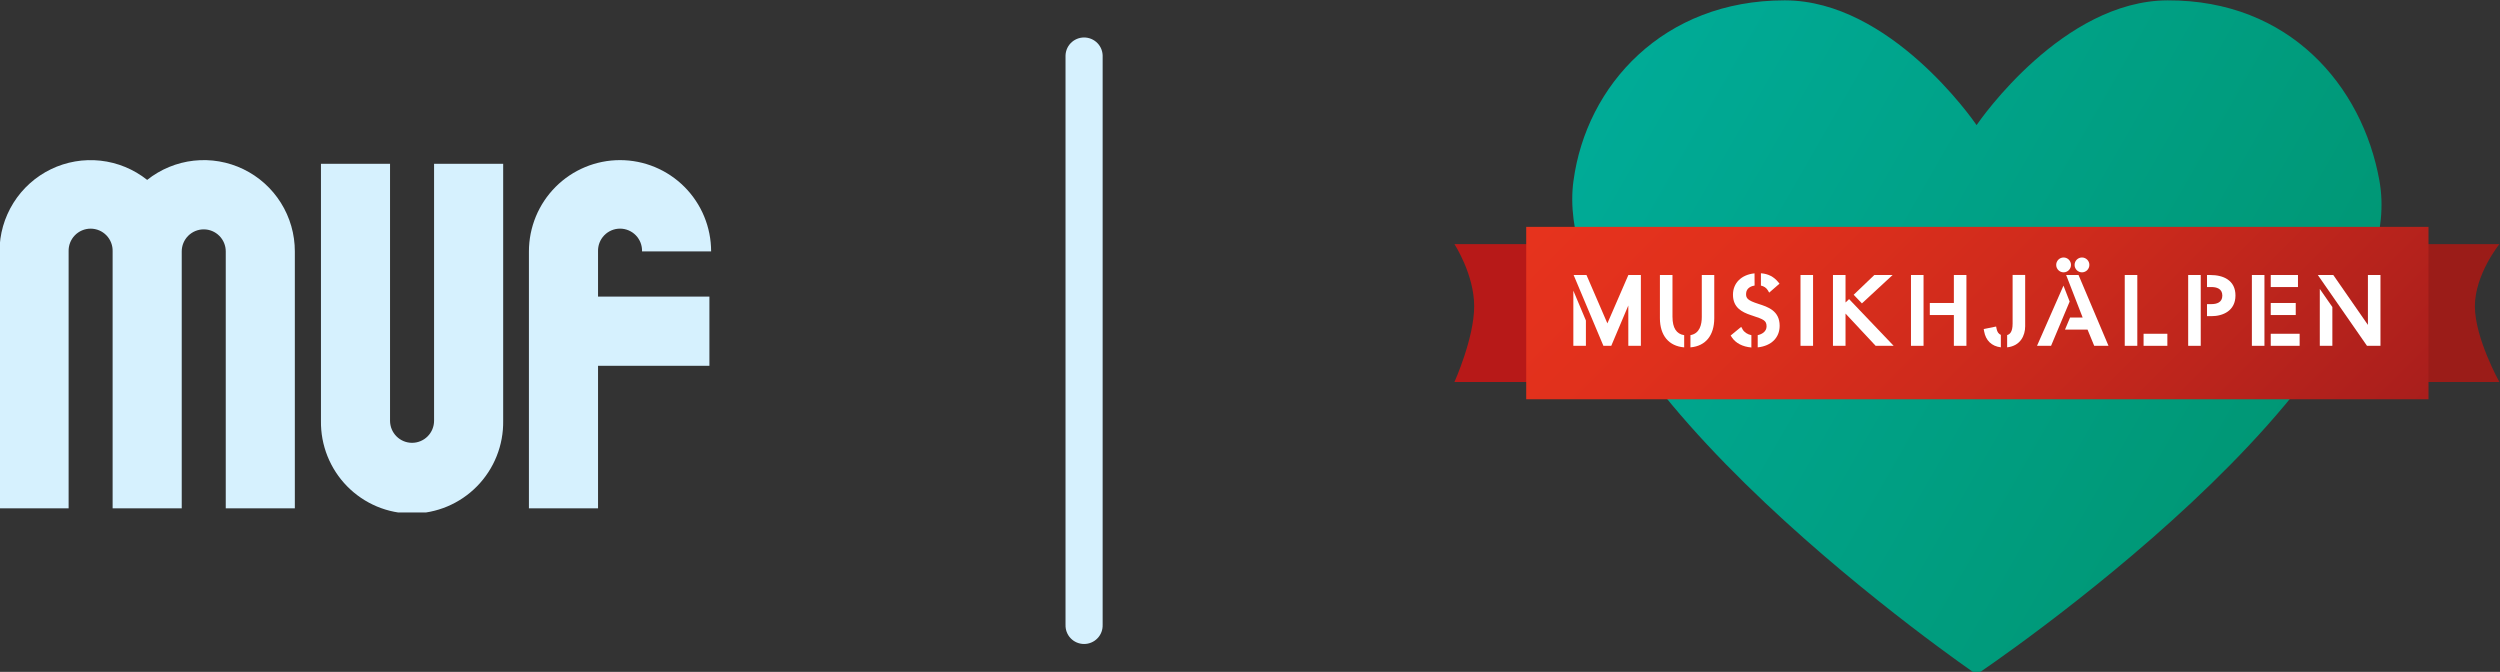 <?xml version="1.0" encoding="UTF-8"?>
<svg xmlns="http://www.w3.org/2000/svg" xmlns:xlink="http://www.w3.org/1999/xlink" width="1920" zoomAndPan="magnify" viewBox="0 0 1440 387" height="516" preserveAspectRatio="xMidYMid meet" version="1.0">
  <rect x="0" y="0" width="1440" height="387" fill="#333333" stroke="none"/>
  <defs>
    <clipPath id="2e6effc506">
      <path d="M 905 0 L 1372 0 L 1372 387 L 905 387 Z M 905 0 " clip-rule="nonzero"></path>
    </clipPath>
    <clipPath id="14ebca99f2">
      <path d="M 906.316 104.133 C 890.852 219.363 1138.512 388.484 1138.512 388.484 C 1138.512 388.484 1391.184 219.363 1370.555 104.133 C 1360.719 49.18 1318.5 0 1248.57 0.207 C 1188.305 0.379 1140.754 68.805 1138.512 72.051 C 1136.305 68.82 1088.578 0.395 1028.316 0.207 C 1028.16 0.207 1028.008 0.207 1027.871 0.207 C 958.215 0.207 913.738 48.973 906.332 104.133 " clip-rule="nonzero"></path>
    </clipPath>
    <clipPath id="4bc1236418">
      <path d="M 723.402 291.371 L 1015.949 -217.633 L 1558.668 97.129 L 1266.121 606.133 Z M 723.402 291.371 " clip-rule="nonzero"></path>
    </clipPath>
    <linearGradient x1="-245.116" gradientTransform="matrix(375.895, 218.007, 217.023, -377.6, -140671.31, 460077.219)" y1="1076.81" x2="-243.737" gradientUnits="userSpaceOnUse" y2="1076.81" id="7c47d9c96f">
      <stop stop-opacity="1" stop-color="rgb(0%, 67.099%, 59.2%)" offset="0"></stop>
      <stop stop-opacity="1" stop-color="rgb(0%, 67.099%, 59.2%)" offset="0.062"></stop>
      <stop stop-opacity="1" stop-color="rgb(0%, 67.053%, 59.123%)" offset="0.078"></stop>
      <stop stop-opacity="1" stop-color="rgb(0%, 66.924%, 58.904%)" offset="0.094"></stop>
      <stop stop-opacity="1" stop-color="rgb(0%, 66.753%, 58.617%)" offset="0.109"></stop>
      <stop stop-opacity="1" stop-color="rgb(0%, 66.583%, 58.33%)" offset="0.125"></stop>
      <stop stop-opacity="1" stop-color="rgb(0%, 66.412%, 58.043%)" offset="0.141"></stop>
      <stop stop-opacity="1" stop-color="rgb(0%, 66.243%, 57.758%)" offset="0.156"></stop>
      <stop stop-opacity="1" stop-color="rgb(0%, 66.072%, 57.471%)" offset="0.172"></stop>
      <stop stop-opacity="1" stop-color="rgb(0%, 65.901%, 57.184%)" offset="0.188"></stop>
      <stop stop-opacity="1" stop-color="rgb(0%, 65.732%, 56.897%)" offset="0.203"></stop>
      <stop stop-opacity="1" stop-color="rgb(0%, 65.561%, 56.61%)" offset="0.219"></stop>
      <stop stop-opacity="1" stop-color="rgb(0%, 65.392%, 56.325%)" offset="0.234"></stop>
      <stop stop-opacity="1" stop-color="rgb(0%, 65.221%, 56.038%)" offset="0.25"></stop>
      <stop stop-opacity="1" stop-color="rgb(0%, 65.051%, 55.751%)" offset="0.266"></stop>
      <stop stop-opacity="1" stop-color="rgb(0%, 64.88%, 55.464%)" offset="0.281"></stop>
      <stop stop-opacity="1" stop-color="rgb(0%, 64.711%, 55.177%)" offset="0.297"></stop>
      <stop stop-opacity="1" stop-color="rgb(0%, 64.54%, 54.892%)" offset="0.312"></stop>
      <stop stop-opacity="1" stop-color="rgb(0%, 64.371%, 54.605%)" offset="0.328"></stop>
      <stop stop-opacity="1" stop-color="rgb(0%, 64.2%, 54.318%)" offset="0.344"></stop>
      <stop stop-opacity="1" stop-color="rgb(0%, 64.029%, 54.031%)" offset="0.359"></stop>
      <stop stop-opacity="1" stop-color="rgb(0%, 63.86%, 53.745%)" offset="0.375"></stop>
      <stop stop-opacity="1" stop-color="rgb(0%, 63.689%, 53.459%)" offset="0.391"></stop>
      <stop stop-opacity="1" stop-color="rgb(0%, 63.519%, 53.172%)" offset="0.406"></stop>
      <stop stop-opacity="1" stop-color="rgb(0%, 63.348%, 52.885%)" offset="0.422"></stop>
      <stop stop-opacity="1" stop-color="rgb(0%, 63.179%, 52.599%)" offset="0.438"></stop>
      <stop stop-opacity="1" stop-color="rgb(0%, 63.008%, 52.312%)" offset="0.453"></stop>
      <stop stop-opacity="1" stop-color="rgb(0%, 62.839%, 52.026%)" offset="0.469"></stop>
      <stop stop-opacity="1" stop-color="rgb(0%, 62.668%, 51.74%)" offset="0.484"></stop>
      <stop stop-opacity="1" stop-color="rgb(0%, 62.497%, 51.453%)" offset="0.5"></stop>
      <stop stop-opacity="1" stop-color="rgb(0%, 62.328%, 51.166%)" offset="0.516"></stop>
      <stop stop-opacity="1" stop-color="rgb(0%, 62.157%, 50.879%)" offset="0.531"></stop>
      <stop stop-opacity="1" stop-color="rgb(0%, 61.987%, 50.594%)" offset="0.547"></stop>
      <stop stop-opacity="1" stop-color="rgb(0%, 61.816%, 50.307%)" offset="0.562"></stop>
      <stop stop-opacity="1" stop-color="rgb(0%, 61.647%, 50.02%)" offset="0.578"></stop>
      <stop stop-opacity="1" stop-color="rgb(0%, 61.476%, 49.733%)" offset="0.594"></stop>
      <stop stop-opacity="1" stop-color="rgb(0%, 61.307%, 49.446%)" offset="0.609"></stop>
      <stop stop-opacity="1" stop-color="rgb(0%, 61.136%, 49.161%)" offset="0.625"></stop>
      <stop stop-opacity="1" stop-color="rgb(0%, 60.965%, 48.874%)" offset="0.641"></stop>
      <stop stop-opacity="1" stop-color="rgb(0%, 60.796%, 48.587%)" offset="0.656"></stop>
      <stop stop-opacity="1" stop-color="rgb(0%, 60.625%, 48.3%)" offset="0.672"></stop>
      <stop stop-opacity="1" stop-color="rgb(0%, 60.455%, 48.013%)" offset="0.688"></stop>
      <stop stop-opacity="1" stop-color="rgb(0%, 60.284%, 47.728%)" offset="0.703"></stop>
      <stop stop-opacity="1" stop-color="rgb(0%, 60.115%, 47.441%)" offset="0.719"></stop>
      <stop stop-opacity="1" stop-color="rgb(0%, 59.944%, 47.154%)" offset="0.734"></stop>
      <stop stop-opacity="1" stop-color="rgb(0%, 59.775%, 46.867%)" offset="0.75"></stop>
      <stop stop-opacity="1" stop-color="rgb(0%, 59.604%, 46.581%)" offset="0.766"></stop>
      <stop stop-opacity="1" stop-color="rgb(0%, 59.433%, 46.295%)" offset="0.781"></stop>
      <stop stop-opacity="1" stop-color="rgb(0%, 59.274%, 46.025%)" offset="0.812"></stop>
      <stop stop-opacity="1" stop-color="rgb(0%, 59.2%, 45.9%)" offset="0.875"></stop>
      <stop stop-opacity="1" stop-color="rgb(0%, 59.2%, 45.9%)" offset="1"></stop>
    </linearGradient>
    <clipPath id="07c5722482">
      <path d="M 837.754 140 L 885 140 L 885 221 L 837.754 221 Z M 837.754 140 " clip-rule="nonzero"></path>
    </clipPath>
    <clipPath id="1ed12529b1">
      <path d="M 1392 140 L 1439.645 140 L 1439.645 221 L 1392 221 Z M 1392 140 " clip-rule="nonzero"></path>
    </clipPath>
    <clipPath id="cbada1f477">
      <path d="M 879.098 130.664 L 1398.812 130.664 L 1398.812 229.969 L 879.098 229.969 Z M 879.098 130.664 " clip-rule="nonzero"></path>
    </clipPath>
    <clipPath id="794b15440a">
      <path d="M 829.668 180.316 L 1138.957 -130.371 L 1448.246 180.316 L 1138.957 491.008 Z M 829.668 180.316 " clip-rule="nonzero"></path>
    </clipPath>
    <linearGradient x1="-245.016" gradientTransform="matrix(309.288, 310.691, 309.288, -310.691, -256301.904, 410726.59)" y1="1076.89" x2="-244.016" gradientUnits="userSpaceOnUse" y2="1076.89" id="16daa7cf90">
      <stop stop-opacity="1" stop-color="rgb(90.157%, 19.98%, 11.392%)" offset="0"></stop>
      <stop stop-opacity="1" stop-color="rgb(89.972%, 19.897%, 11.365%)" offset="0.031"></stop>
      <stop stop-opacity="1" stop-color="rgb(89.606%, 19.734%, 11.311%)" offset="0.062"></stop>
      <stop stop-opacity="1" stop-color="rgb(89.24%, 19.572%, 11.256%)" offset="0.094"></stop>
      <stop stop-opacity="1" stop-color="rgb(88.872%, 19.409%, 11.203%)" offset="0.125"></stop>
      <stop stop-opacity="1" stop-color="rgb(88.506%, 19.246%, 11.148%)" offset="0.156"></stop>
      <stop stop-opacity="1" stop-color="rgb(88.138%, 19.083%, 11.093%)" offset="0.188"></stop>
      <stop stop-opacity="1" stop-color="rgb(87.772%, 18.919%, 11.04%)" offset="0.219"></stop>
      <stop stop-opacity="1" stop-color="rgb(87.45%, 18.79%, 11.005%)" offset="0.234"></stop>
      <stop stop-opacity="1" stop-color="rgb(87.128%, 18.684%, 10.999%)" offset="0.25"></stop>
      <stop stop-opacity="1" stop-color="rgb(86.761%, 18.573%, 10.999%)" offset="0.266"></stop>
      <stop stop-opacity="1" stop-color="rgb(86.395%, 18.46%, 10.999%)" offset="0.281"></stop>
      <stop stop-opacity="1" stop-color="rgb(86.029%, 18.349%, 10.999%)" offset="0.297"></stop>
      <stop stop-opacity="1" stop-color="rgb(85.663%, 18.236%, 10.999%)" offset="0.312"></stop>
      <stop stop-opacity="1" stop-color="rgb(85.297%, 18.123%, 10.999%)" offset="0.328"></stop>
      <stop stop-opacity="1" stop-color="rgb(84.93%, 18.011%, 10.999%)" offset="0.344"></stop>
      <stop stop-opacity="1" stop-color="rgb(84.564%, 17.899%, 10.999%)" offset="0.359"></stop>
      <stop stop-opacity="1" stop-color="rgb(84.198%, 17.787%, 10.999%)" offset="0.375"></stop>
      <stop stop-opacity="1" stop-color="rgb(83.832%, 17.674%, 10.999%)" offset="0.391"></stop>
      <stop stop-opacity="1" stop-color="rgb(83.466%, 17.561%, 10.999%)" offset="0.406"></stop>
      <stop stop-opacity="1" stop-color="rgb(83.099%, 17.45%, 10.999%)" offset="0.422"></stop>
      <stop stop-opacity="1" stop-color="rgb(82.733%, 17.337%, 10.999%)" offset="0.438"></stop>
      <stop stop-opacity="1" stop-color="rgb(82.367%, 17.226%, 10.999%)" offset="0.453"></stop>
      <stop stop-opacity="1" stop-color="rgb(82.001%, 17.113%, 10.999%)" offset="0.469"></stop>
      <stop stop-opacity="1" stop-color="rgb(81.635%, 17%, 10.999%)" offset="0.484"></stop>
      <stop stop-opacity="1" stop-color="rgb(81.268%, 16.888%, 10.999%)" offset="0.5"></stop>
      <stop stop-opacity="1" stop-color="rgb(80.902%, 16.776%, 10.999%)" offset="0.516"></stop>
      <stop stop-opacity="1" stop-color="rgb(80.536%, 16.664%, 10.999%)" offset="0.531"></stop>
      <stop stop-opacity="1" stop-color="rgb(80.167%, 16.55%, 10.999%)" offset="0.547"></stop>
      <stop stop-opacity="1" stop-color="rgb(79.86%, 16.452%, 10.999%)" offset="0.555"></stop>
      <stop stop-opacity="1" stop-color="rgb(79.617%, 16.37%, 10.999%)" offset="0.562"></stop>
      <stop stop-opacity="1" stop-color="rgb(79.375%, 16.287%, 10.999%)" offset="0.57"></stop>
      <stop stop-opacity="1" stop-color="rgb(79.132%, 16.206%, 10.999%)" offset="0.578"></stop>
      <stop stop-opacity="1" stop-color="rgb(78.889%, 16.124%, 10.999%)" offset="0.586"></stop>
      <stop stop-opacity="1" stop-color="rgb(78.647%, 16.042%, 10.999%)" offset="0.594"></stop>
      <stop stop-opacity="1" stop-color="rgb(78.404%, 15.959%, 10.999%)" offset="0.602"></stop>
      <stop stop-opacity="1" stop-color="rgb(78.162%, 15.877%, 10.999%)" offset="0.609"></stop>
      <stop stop-opacity="1" stop-color="rgb(77.919%, 15.794%, 10.999%)" offset="0.617"></stop>
      <stop stop-opacity="1" stop-color="rgb(77.678%, 15.712%, 10.999%)" offset="0.625"></stop>
      <stop stop-opacity="1" stop-color="rgb(77.435%, 15.63%, 10.999%)" offset="0.633"></stop>
      <stop stop-opacity="1" stop-color="rgb(77.193%, 15.547%, 10.999%)" offset="0.641"></stop>
      <stop stop-opacity="1" stop-color="rgb(76.95%, 15.466%, 10.999%)" offset="0.648"></stop>
      <stop stop-opacity="1" stop-color="rgb(76.707%, 15.384%, 10.999%)" offset="0.656"></stop>
      <stop stop-opacity="1" stop-color="rgb(76.465%, 15.302%, 10.999%)" offset="0.664"></stop>
      <stop stop-opacity="1" stop-color="rgb(76.222%, 15.219%, 10.999%)" offset="0.672"></stop>
      <stop stop-opacity="1" stop-color="rgb(75.98%, 15.137%, 10.999%)" offset="0.68"></stop>
      <stop stop-opacity="1" stop-color="rgb(75.737%, 15.054%, 10.999%)" offset="0.688"></stop>
      <stop stop-opacity="1" stop-color="rgb(75.494%, 14.972%, 10.999%)" offset="0.695"></stop>
      <stop stop-opacity="1" stop-color="rgb(75.252%, 14.89%, 10.999%)" offset="0.703"></stop>
      <stop stop-opacity="1" stop-color="rgb(75.009%, 14.807%, 10.999%)" offset="0.711"></stop>
      <stop stop-opacity="1" stop-color="rgb(74.767%, 14.725%, 10.999%)" offset="0.719"></stop>
      <stop stop-opacity="1" stop-color="rgb(74.524%, 14.644%, 10.999%)" offset="0.727"></stop>
      <stop stop-opacity="1" stop-color="rgb(74.281%, 14.561%, 10.999%)" offset="0.734"></stop>
      <stop stop-opacity="1" stop-color="rgb(74.039%, 14.479%, 10.999%)" offset="0.742"></stop>
      <stop stop-opacity="1" stop-color="rgb(73.796%, 14.397%, 10.999%)" offset="0.75"></stop>
      <stop stop-opacity="1" stop-color="rgb(73.553%, 14.314%, 10.999%)" offset="0.758"></stop>
      <stop stop-opacity="1" stop-color="rgb(73.311%, 14.232%, 10.999%)" offset="0.766"></stop>
      <stop stop-opacity="1" stop-color="rgb(73.068%, 14.149%, 10.999%)" offset="0.773"></stop>
      <stop stop-opacity="1" stop-color="rgb(72.826%, 14.067%, 10.999%)" offset="0.781"></stop>
      <stop stop-opacity="1" stop-color="rgb(72.583%, 13.985%, 10.999%)" offset="0.789"></stop>
      <stop stop-opacity="1" stop-color="rgb(72.34%, 13.904%, 10.999%)" offset="0.797"></stop>
      <stop stop-opacity="1" stop-color="rgb(72.098%, 13.821%, 10.999%)" offset="0.805"></stop>
      <stop stop-opacity="1" stop-color="rgb(71.855%, 13.739%, 10.999%)" offset="0.812"></stop>
      <stop stop-opacity="1" stop-color="rgb(71.613%, 13.657%, 10.999%)" offset="0.82"></stop>
      <stop stop-opacity="1" stop-color="rgb(71.37%, 13.574%, 10.999%)" offset="0.828"></stop>
      <stop stop-opacity="1" stop-color="rgb(71.127%, 13.492%, 10.999%)" offset="0.836"></stop>
      <stop stop-opacity="1" stop-color="rgb(70.885%, 13.409%, 10.999%)" offset="0.844"></stop>
      <stop stop-opacity="1" stop-color="rgb(70.642%, 13.327%, 10.999%)" offset="0.852"></stop>
      <stop stop-opacity="1" stop-color="rgb(70.399%, 13.245%, 10.999%)" offset="0.859"></stop>
      <stop stop-opacity="1" stop-color="rgb(70.157%, 13.162%, 10.999%)" offset="0.867"></stop>
      <stop stop-opacity="1" stop-color="rgb(69.914%, 13.081%, 10.999%)" offset="0.875"></stop>
      <stop stop-opacity="1" stop-color="rgb(69.672%, 12.999%, 10.999%)" offset="0.883"></stop>
      <stop stop-opacity="1" stop-color="rgb(69.429%, 12.917%, 10.999%)" offset="0.891"></stop>
      <stop stop-opacity="1" stop-color="rgb(69.186%, 12.834%, 10.999%)" offset="0.898"></stop>
      <stop stop-opacity="1" stop-color="rgb(68.944%, 12.752%, 10.999%)" offset="0.906"></stop>
      <stop stop-opacity="1" stop-color="rgb(68.701%, 12.669%, 10.999%)" offset="0.914"></stop>
      <stop stop-opacity="1" stop-color="rgb(68.459%, 12.587%, 10.999%)" offset="0.922"></stop>
      <stop stop-opacity="1" stop-color="rgb(68.213%, 12.506%, 10.999%)" offset="0.93"></stop>
      <stop stop-opacity="1" stop-color="rgb(67.961%, 12.427%, 10.999%)" offset="0.938"></stop>
      <stop stop-opacity="1" stop-color="rgb(67.705%, 12.347%, 10.999%)" offset="0.945"></stop>
      <stop stop-opacity="1" stop-color="rgb(67.447%, 12.27%, 10.999%)" offset="0.953"></stop>
      <stop stop-opacity="1" stop-color="rgb(67.191%, 12.192%, 10.999%)" offset="0.961"></stop>
      <stop stop-opacity="1" stop-color="rgb(66.934%, 12.114%, 10.999%)" offset="0.969"></stop>
      <stop stop-opacity="1" stop-color="rgb(66.678%, 12.036%, 10.999%)" offset="0.977"></stop>
      <stop stop-opacity="1" stop-color="rgb(66.42%, 11.957%, 10.999%)" offset="0.984"></stop>
      <stop stop-opacity="1" stop-color="rgb(66.164%, 11.879%, 10.999%)" offset="0.992"></stop>
      <stop stop-opacity="1" stop-color="rgb(65.967%, 11.819%, 10.999%)" offset="1"></stop>
    </linearGradient>
    <clipPath id="fc1fe8eab3">
      <path d="M 0 92.023 L 170 92.023 L 170 293 L 0 293 Z M 0 92.023 " clip-rule="nonzero"></path>
    </clipPath>
    <clipPath id="6b0155f447">
      <path d="M 184 94 L 290 94 L 290 295.184 L 184 295.184 Z M 184 94 " clip-rule="nonzero"></path>
    </clipPath>
    <clipPath id="844b7bc157">
      <path d="M 304 92.023 L 409.605 92.023 L 409.605 293 L 304 293 Z M 304 92.023 " clip-rule="nonzero"></path>
    </clipPath>
  </defs>
  <g clip-path="url(#2e6effc506)">
    <g clip-path="url(#14ebca99f2)">
      <g clip-path="url(#4bc1236418)">
        <path fill="url(#7c47d9c96f)" d="M 737.648 290.25 L 1021.645 -203.875 L 1539.988 96.75 L 1255.996 590.875 Z M 737.648 290.25 " fill-rule="nonzero"></path>
      </g>
    </g>
  </g>
  <g clip-path="url(#07c5722482)">
    <path fill="#b71918" d="M 884.984 220.035 L 837.754 220.035 C 837.754 220.035 849.129 194.758 849.129 176.406 C 849.129 158.055 837.754 140.629 837.754 140.629 L 884.984 140.629 Z M 884.984 220.035 " fill-opacity="1" fill-rule="nonzero"></path>
  </g>
  <g clip-path="url(#1ed12529b1)">
    <path fill="#9b1c18" d="M 1392.414 140.629 L 1439.645 140.629 C 1439.645 140.629 1425.531 158.055 1425.531 176.406 C 1425.531 194.758 1439.645 220.035 1439.645 220.035 L 1392.414 220.035 Z M 1392.414 140.629 " fill-opacity="1" fill-rule="nonzero"></path>
  </g>
  <g clip-path="url(#cbada1f477)">
    <g clip-path="url(#794b15440a)">
      <path fill="url(#16daa7cf90)" d="M 829.672 180.316 L 1138.957 -130.371 L 1448.238 180.316 L 1138.957 491.004 Z M 829.672 180.316 " fill-rule="nonzero"></path>
    </g>
  </g>
  <path fill="#ffffff" d="M 1037.09 158.398 L 1044.324 158.398 L 1044.324 199.191 L 1037.09 199.191 Z M 1037.09 158.398 " fill-opacity="1" fill-rule="nonzero"></path>
  <path fill="#ffffff" d="M 925.852 186.27 L 913.809 158.398 L 906.402 158.398 L 923.559 199.191 L 928.09 199.191 L 937.91 175.961 L 937.91 199.191 L 945.145 199.191 L 945.145 158.398 L 937.945 158.398 Z M 925.852 186.27 " fill-opacity="1" fill-rule="nonzero"></path>
  <path fill="#ffffff" d="M 906.246 199.191 L 913.48 199.191 L 913.48 184.602 L 906.246 167.418 Z M 906.246 199.191 " fill-opacity="1" fill-rule="nonzero"></path>
  <path fill="#ffffff" d="M 980.23 158.398 L 980.23 182.609 C 980.23 186.871 979.082 192.113 973.695 193.039 L 973.695 200.066 L 973.867 200.066 C 982.469 199.277 987.414 193.16 987.414 183.262 L 987.414 158.414 L 980.23 158.414 Z M 980.23 158.398 " fill-opacity="1" fill-rule="nonzero"></path>
  <path fill="#ffffff" d="M 963.348 182.609 L 963.348 158.398 L 956.109 158.398 L 956.109 183.246 C 956.109 193.211 961.207 199.363 970.086 200.086 L 970.086 193.059 C 965.621 192.387 963.363 188.863 963.363 182.594 " fill-opacity="1" fill-rule="nonzero"></path>
  <path fill="#ffffff" d="M 1018.223 167.16 L 1019.059 168.555 L 1024.996 163.383 L 1024.141 162.352 C 1021.645 159.344 1018.426 157.711 1014.32 157.402 L 1014.289 157.402 C 1014.289 157.402 1014.289 164.496 1014.289 164.496 C 1016.051 164.875 1017.383 165.77 1018.238 167.18 " fill-opacity="1" fill-rule="nonzero"></path>
  <path fill="#ffffff" d="M 1003.734 189.672 L 1002.93 188.262 L 996.855 193.262 L 997.539 194.312 C 999.766 197.645 1003.734 199.723 1008.727 200.137 L 1008.797 200.137 C 1008.797 200.137 1008.797 193.059 1008.797 193.059 C 1006.555 192.609 1004.676 191.371 1003.715 189.707 " fill-opacity="1" fill-rule="nonzero"></path>
  <path fill="#ffffff" d="M 1012.801 175.016 C 1006.438 173.004 1005.734 171.68 1005.734 169.344 C 1005.734 165.734 1009.004 164.738 1010.645 164.465 L 1010.609 157.453 C 1003.066 158.191 998.191 163.02 998.191 169.738 C 998.191 177.078 1003.168 179.738 1008.539 181.527 L 1009.48 181.836 C 1015.863 183.949 1017.539 184.637 1017.539 188.004 C 1017.539 190.961 1014.852 192.559 1012.441 193.039 L 1012.441 200.066 L 1012.578 200.066 C 1020.293 199.227 1025.082 194.484 1025.082 187.66 C 1025.082 178.949 1018.273 176.766 1012.781 175.016 " fill-opacity="1" fill-rule="nonzero"></path>
  <path fill="#ffffff" d="M 1063.023 174.242 L 1063.023 158.398 L 1055.785 158.398 L 1055.785 199.191 L 1063.023 199.191 L 1063.023 180.617 L 1080.367 199.191 L 1090.75 199.191 L 1065.074 172.281 Z M 1063.023 174.242 " fill-opacity="1" fill-rule="nonzero"></path>
  <path fill="#ffffff" d="M 1090.152 158.398 L 1079.617 158.398 L 1067.711 169.789 L 1072.465 174.758 Z M 1090.152 158.398 " fill-opacity="1" fill-rule="nonzero"></path>
  <path fill="#ffffff" d="M 1100.723 158.398 L 1107.961 158.398 L 1107.961 199.191 L 1100.723 199.191 Z M 1100.723 158.398 " fill-opacity="1" fill-rule="nonzero"></path>
  <path fill="#ffffff" d="M 1125.426 158.398 L 1125.426 174.516 L 1111.57 174.516 L 1111.57 181.457 L 1125.426 181.457 L 1125.426 199.191 L 1132.66 199.191 L 1132.66 158.398 Z M 1125.426 158.398 " fill-opacity="1" fill-rule="nonzero"></path>
  <path fill="#ffffff" d="M 1150.039 189.43 L 1149.766 188.074 L 1142.617 189.535 L 1142.855 190.859 C 1143.797 196.148 1147.199 199.414 1152.434 200.051 L 1152.488 200.051 C 1152.488 200.051 1152.488 192.887 1152.488 192.887 C 1151.203 192.352 1150.398 191.219 1150.039 189.43 " fill-opacity="1" fill-rule="nonzero"></path>
  <path fill="#ffffff" d="M 1159.262 158.398 L 1159.262 186.426 C 1159.262 191.34 1157.551 192.594 1156.113 193.004 L 1156.113 200.051 L 1156.234 200.051 C 1163.793 199.191 1166.496 193.246 1166.496 187.969 L 1166.496 158.379 L 1159.262 158.379 Z M 1159.262 158.398 " fill-opacity="1" fill-rule="nonzero"></path>
  <path fill="#ffffff" d="M 1223.852 158.398 L 1231.09 158.398 L 1231.09 199.191 L 1223.852 199.191 Z M 1223.852 158.398 " fill-opacity="1" fill-rule="nonzero"></path>
  <path fill="#ffffff" d="M 1234.699 192.25 L 1248.398 192.25 L 1248.398 199.191 L 1234.699 199.191 Z M 1234.699 192.25 " fill-opacity="1" fill-rule="nonzero"></path>
  <path fill="#ffffff" d="M 1260.391 158.398 L 1267.625 158.398 L 1267.625 199.191 L 1260.391 199.191 Z M 1260.391 158.398 " fill-opacity="1" fill-rule="nonzero"></path>
  <path fill="#ffffff" d="M 1282.973 160.855 C 1280.492 159.223 1277.121 158.398 1272.93 158.398 L 1271.234 158.398 L 1271.234 165.34 L 1273.785 165.34 C 1276.641 165.34 1280.062 166.184 1280.062 170.254 C 1280.062 174.328 1276.66 175.168 1273.785 175.168 L 1271.234 175.168 L 1271.234 182.109 L 1273.785 182.109 C 1280.473 182.109 1287.625 178.984 1287.625 170.203 C 1287.625 166.027 1286.051 162.883 1282.973 160.855 " fill-opacity="1" fill-rule="nonzero"></path>
  <path fill="#ffffff" d="M 1297.082 158.398 L 1304.32 158.398 L 1304.32 199.191 L 1297.082 199.191 Z M 1297.082 158.398 " fill-opacity="1" fill-rule="nonzero"></path>
  <path fill="#ffffff" d="M 1307.945 158.398 L 1323.633 158.398 L 1323.633 165.34 L 1307.945 165.34 Z M 1307.945 158.398 " fill-opacity="1" fill-rule="nonzero"></path>
  <path fill="#ffffff" d="M 1307.945 192.25 L 1324.59 192.25 L 1324.59 199.191 L 1307.945 199.191 Z M 1307.945 192.25 " fill-opacity="1" fill-rule="nonzero"></path>
  <path fill="#ffffff" d="M 1307.945 174.516 L 1322.348 174.516 L 1322.348 181.457 L 1307.945 181.457 Z M 1307.945 174.516 " fill-opacity="1" fill-rule="nonzero"></path>
  <path fill="#ffffff" d="M 1363.918 158.398 L 1363.918 187.145 L 1343.973 158.398 L 1335.059 158.398 L 1363.387 199.191 L 1371.152 199.191 L 1371.152 158.398 Z M 1363.918 158.398 " fill-opacity="1" fill-rule="nonzero"></path>
  <path fill="#ffffff" d="M 1343.371 176.75 L 1336.203 166.422 L 1336.203 199.191 L 1343.441 199.191 L 1343.441 176.68 Z M 1343.371 176.75 " fill-opacity="1" fill-rule="nonzero"></path>
  <path fill="#ffffff" d="M 1188.633 156.867 C 1190.977 156.867 1192.891 154.945 1192.891 152.59 C 1192.891 150.234 1190.977 148.312 1188.633 148.312 C 1186.289 148.312 1184.371 150.234 1184.371 152.59 C 1184.371 154.945 1186.289 156.867 1188.633 156.867 " fill-opacity="1" fill-rule="nonzero"></path>
  <path fill="#ffffff" d="M 1199.219 156.867 C 1201.562 156.867 1203.48 154.945 1203.48 152.59 C 1203.48 150.234 1201.562 148.312 1199.219 148.312 C 1196.875 148.312 1194.961 150.234 1194.961 152.59 C 1194.961 154.945 1196.875 156.867 1199.219 156.867 " fill-opacity="1" fill-rule="nonzero"></path>
  <path fill="#ffffff" d="M 1173.32 199.191 L 1181.414 199.191 L 1192.121 173.707 L 1188.562 164.516 Z M 1173.32 199.191 " fill-opacity="1" fill-rule="nonzero"></path>
  <path fill="#ffffff" d="M 1197.234 158.398 L 1190.102 158.398 L 1199.613 182.902 L 1192.359 182.902 L 1189.438 189.844 L 1202.418 189.844 L 1206.27 199.191 L 1214.496 199.191 Z M 1197.234 158.398 " fill-opacity="1" fill-rule="nonzero"></path>
  <g clip-path="url(#fc1fe8eab3)">
    <path fill="#d6f1fe" d="M 29.918 292.816 L 39.523 292.816 L 39.523 144.82 C 39.496 143.969 39.555 143.125 39.695 142.285 C 39.84 141.445 40.062 140.629 40.367 139.832 C 40.676 139.039 41.059 138.285 41.516 137.566 C 41.973 136.848 42.496 136.184 43.09 135.574 C 43.68 134.961 44.324 134.414 45.027 133.934 C 45.727 133.449 46.469 133.043 47.25 132.711 C 48.035 132.379 48.84 132.129 49.672 131.961 C 50.508 131.789 51.348 131.703 52.195 131.703 C 53.047 131.703 53.887 131.789 54.719 131.961 C 55.555 132.129 56.359 132.379 57.145 132.711 C 57.926 133.043 58.668 133.449 59.367 133.934 C 60.066 134.414 60.715 134.961 61.305 135.574 C 61.895 136.184 62.422 136.848 62.879 137.566 C 63.336 138.285 63.719 139.039 64.023 139.832 C 64.332 140.629 64.555 141.445 64.699 142.285 C 64.84 143.125 64.898 143.969 64.871 144.82 L 64.871 292.816 L 104.676 292.816 L 104.676 144.82 C 104.676 143.984 104.758 143.16 104.918 142.34 C 105.082 141.523 105.32 140.727 105.641 139.957 C 105.961 139.188 106.352 138.453 106.812 137.762 C 107.273 137.066 107.801 136.426 108.391 135.832 C 108.977 135.242 109.617 134.719 110.312 134.254 C 111.004 133.789 111.734 133.398 112.504 133.078 C 113.273 132.758 114.066 132.52 114.883 132.355 C 115.699 132.191 116.523 132.113 117.355 132.113 C 118.188 132.113 119.012 132.191 119.828 132.355 C 120.645 132.52 121.438 132.758 122.207 133.078 C 122.977 133.398 123.707 133.789 124.398 134.254 C 125.094 134.719 125.734 135.242 126.32 135.832 C 126.91 136.426 127.438 137.066 127.898 137.762 C 128.359 138.453 128.75 139.188 129.07 139.957 C 129.391 140.727 129.629 141.523 129.793 142.34 C 129.953 143.16 130.035 143.984 130.035 144.82 L 130.035 292.816 L 169.828 292.816 L 169.828 144.82 C 169.828 142.359 169.66 139.914 169.316 137.477 C 168.977 135.039 168.469 132.641 167.789 130.277 C 167.113 127.91 166.273 125.605 165.273 123.359 C 164.273 121.113 163.121 118.949 161.816 116.863 C 160.512 114.781 159.07 112.797 157.488 110.918 C 155.906 109.035 154.203 107.273 152.375 105.633 C 150.547 103.992 148.613 102.488 146.574 101.117 C 144.535 99.75 142.41 98.527 140.199 97.457 C 137.988 96.387 135.715 95.477 133.379 94.727 C 131.043 93.977 128.664 93.395 126.246 92.977 C 123.824 92.562 121.391 92.316 118.938 92.246 C 116.484 92.172 114.039 92.27 111.598 92.543 C 109.16 92.812 106.75 93.254 104.371 93.863 C 101.996 94.477 99.672 95.25 97.402 96.188 C 95.133 97.121 92.941 98.215 90.824 99.461 C 88.707 100.707 86.688 102.094 84.766 103.621 C 82.844 102.094 80.824 100.707 78.711 99.461 C 76.594 98.219 74.398 97.129 72.133 96.191 C 69.863 95.254 67.539 94.48 65.164 93.871 C 62.785 93.262 60.379 92.824 57.938 92.551 C 55.5 92.281 53.055 92.184 50.602 92.254 C 48.148 92.328 45.715 92.574 43.293 92.988 C 40.875 93.406 38.5 93.988 36.16 94.738 C 33.824 95.488 31.551 96.398 29.344 97.469 C 27.133 98.539 25.012 99.758 22.973 101.129 C 20.934 102.496 19 104.004 17.172 105.645 C 15.344 107.285 13.641 109.047 12.059 110.926 C 10.477 112.805 9.035 114.789 7.73 116.871 C 6.43 118.957 5.277 121.121 4.277 123.367 C 3.273 125.613 2.438 127.918 1.758 130.281 C 1.082 132.645 0.57 135.043 0.23 137.48 C -0.113 139.914 -0.281 142.363 -0.281 144.82 L -0.281 292.816 Z M 29.918 292.816 " fill-opacity="1" fill-rule="nonzero"></path>
  </g>
  <g clip-path="url(#6b0155f447)">
    <path fill="#d6f1fe" d="M 266.805 94.359 L 250.023 94.359 L 250.023 242.371 C 250.02 243.203 249.938 244.031 249.777 244.848 C 249.613 245.664 249.371 246.461 249.051 247.23 C 248.734 248 248.344 248.73 247.879 249.422 C 247.418 250.117 246.891 250.758 246.301 251.348 C 245.715 251.938 245.074 252.461 244.383 252.926 C 243.688 253.387 242.961 253.777 242.191 254.098 C 241.422 254.418 240.629 254.656 239.812 254.82 C 238.996 254.98 238.176 255.062 237.344 255.062 C 236.512 255.062 235.688 254.98 234.871 254.82 C 234.055 254.656 233.262 254.418 232.492 254.098 C 231.727 253.777 230.996 253.387 230.305 252.926 C 229.609 252.461 228.973 251.938 228.383 251.348 C 227.793 250.758 227.27 250.117 226.805 249.422 C 226.344 248.73 225.953 248 225.633 247.23 C 225.312 246.461 225.07 245.664 224.91 244.848 C 224.746 244.031 224.664 243.203 224.66 242.371 L 224.66 94.359 L 184.871 94.359 L 184.871 242.371 C 184.844 244.109 184.902 245.848 185.047 247.582 C 185.191 249.316 185.422 251.039 185.734 252.75 C 186.051 254.461 186.449 256.152 186.934 257.824 C 187.414 259.496 187.98 261.141 188.625 262.754 C 189.27 264.371 189.996 265.949 190.797 267.492 C 191.598 269.039 192.473 270.539 193.426 271.992 C 194.375 273.449 195.395 274.855 196.484 276.211 C 197.574 277.566 198.727 278.863 199.945 280.102 C 201.164 281.344 202.441 282.52 203.773 283.633 C 205.109 284.746 206.496 285.789 207.934 286.766 C 209.371 287.742 210.852 288.645 212.379 289.469 C 213.906 290.297 215.473 291.047 217.074 291.723 C 218.676 292.395 220.305 292.984 221.965 293.496 C 223.625 294.004 225.305 294.43 227.008 294.773 C 228.711 295.117 230.426 295.375 232.152 295.547 C 233.879 295.719 235.613 295.805 237.348 295.805 C 239.086 295.805 240.816 295.719 242.543 295.547 C 244.273 295.375 245.988 295.117 247.688 294.773 C 249.391 294.43 251.074 294.004 252.73 293.496 C 254.391 292.984 256.023 292.395 257.625 291.723 C 259.227 291.047 260.789 290.297 262.316 289.469 C 263.844 288.645 265.328 287.742 266.766 286.766 C 268.203 285.789 269.59 284.746 270.922 283.633 C 272.258 282.52 273.535 281.344 274.75 280.102 C 275.969 278.863 277.125 277.566 278.215 276.211 C 279.301 274.855 280.324 273.449 281.273 271.992 C 282.223 270.539 283.098 269.039 283.902 267.492 C 284.703 265.949 285.426 264.371 286.07 262.754 C 286.719 261.141 287.281 259.496 287.766 257.824 C 288.246 256.152 288.645 254.461 288.961 252.75 C 289.277 251.039 289.508 249.316 289.652 247.582 C 289.797 245.848 289.855 244.109 289.828 242.371 L 289.828 94.359 Z M 266.805 94.359 " fill-opacity="1" fill-rule="nonzero"></path>
  </g>
  <g clip-path="url(#844b7bc157)">
    <path fill="#d6f1fe" d="M 392.656 144.82 L 409.605 144.82 C 409.605 143.098 409.523 141.379 409.352 139.664 C 409.184 137.953 408.934 136.25 408.598 134.559 C 408.262 132.871 407.844 131.203 407.348 129.555 C 406.848 127.906 406.27 126.285 405.613 124.695 C 404.953 123.102 404.219 121.547 403.41 120.027 C 402.602 118.508 401.719 117.035 400.762 115.602 C 399.809 114.168 398.785 112.789 397.695 111.457 C 396.605 110.125 395.453 108.852 394.238 107.633 C 393.023 106.414 391.75 105.258 390.422 104.164 C 389.094 103.074 387.715 102.047 386.285 101.09 C 384.855 100.133 383.383 99.25 381.867 98.438 C 380.352 97.625 378.801 96.891 377.215 96.23 C 375.625 95.57 374.012 94.992 372.367 94.492 C 370.723 93.992 369.055 93.574 367.371 93.238 C 365.684 92.902 363.988 92.648 362.277 92.48 C 360.566 92.312 358.852 92.227 357.133 92.227 C 355.414 92.227 353.699 92.312 351.992 92.48 C 350.281 92.648 348.582 92.902 346.898 93.238 C 345.211 93.574 343.547 93.992 341.902 94.492 C 340.258 94.992 338.641 95.57 337.055 96.23 C 335.465 96.891 333.914 97.625 332.398 98.438 C 330.883 99.25 329.41 100.133 327.98 101.09 C 326.555 102.047 325.176 103.074 323.848 104.164 C 322.516 105.258 321.246 106.414 320.031 107.633 C 318.816 108.852 317.664 110.125 316.574 111.457 C 315.48 112.789 314.461 114.168 313.504 115.602 C 312.551 117.035 311.668 118.508 310.859 120.027 C 310.047 121.547 309.312 123.102 308.656 124.695 C 308 126.285 307.422 127.906 306.922 129.555 C 306.422 131.203 306.004 132.871 305.668 134.559 C 305.336 136.25 305.082 137.953 304.914 139.664 C 304.746 141.379 304.66 143.098 304.66 144.82 L 304.66 292.816 L 344.469 292.816 L 344.469 210.707 L 408.621 210.707 L 408.621 170.824 L 344.469 170.824 L 344.469 144.809 C 344.441 143.957 344.496 143.109 344.641 142.273 C 344.781 141.434 345.008 140.613 345.312 139.82 C 345.617 139.027 346 138.27 346.457 137.555 C 346.918 136.836 347.441 136.172 348.031 135.559 C 348.625 134.949 349.27 134.402 349.969 133.918 C 350.672 133.438 351.414 133.031 352.195 132.699 C 352.977 132.367 353.785 132.117 354.617 131.945 C 355.449 131.777 356.289 131.691 357.141 131.691 C 357.988 131.691 358.832 131.777 359.664 131.945 C 360.496 132.117 361.305 132.367 362.086 132.699 C 362.867 133.031 363.609 133.438 364.312 133.918 C 365.012 134.402 365.656 134.949 366.25 135.559 C 366.84 136.172 367.363 136.836 367.82 137.555 C 368.281 138.27 368.66 139.027 368.969 139.82 C 369.273 140.613 369.5 141.434 369.641 142.273 C 369.785 143.109 369.84 143.957 369.812 144.809 Z M 392.656 144.82 " fill-opacity="1" fill-rule="nonzero"></path>
  </g>
  <path stroke-linecap="round" transform="matrix(0, -3.547, 3.564, 0, 613.742, 370.934)" fill="none" stroke-linejoin="miter" d="M 3 3 L 95.491 3 " stroke="#d6f1fe" stroke-width="6" stroke-opacity="1" stroke-miterlimit="4"></path>
</svg>
